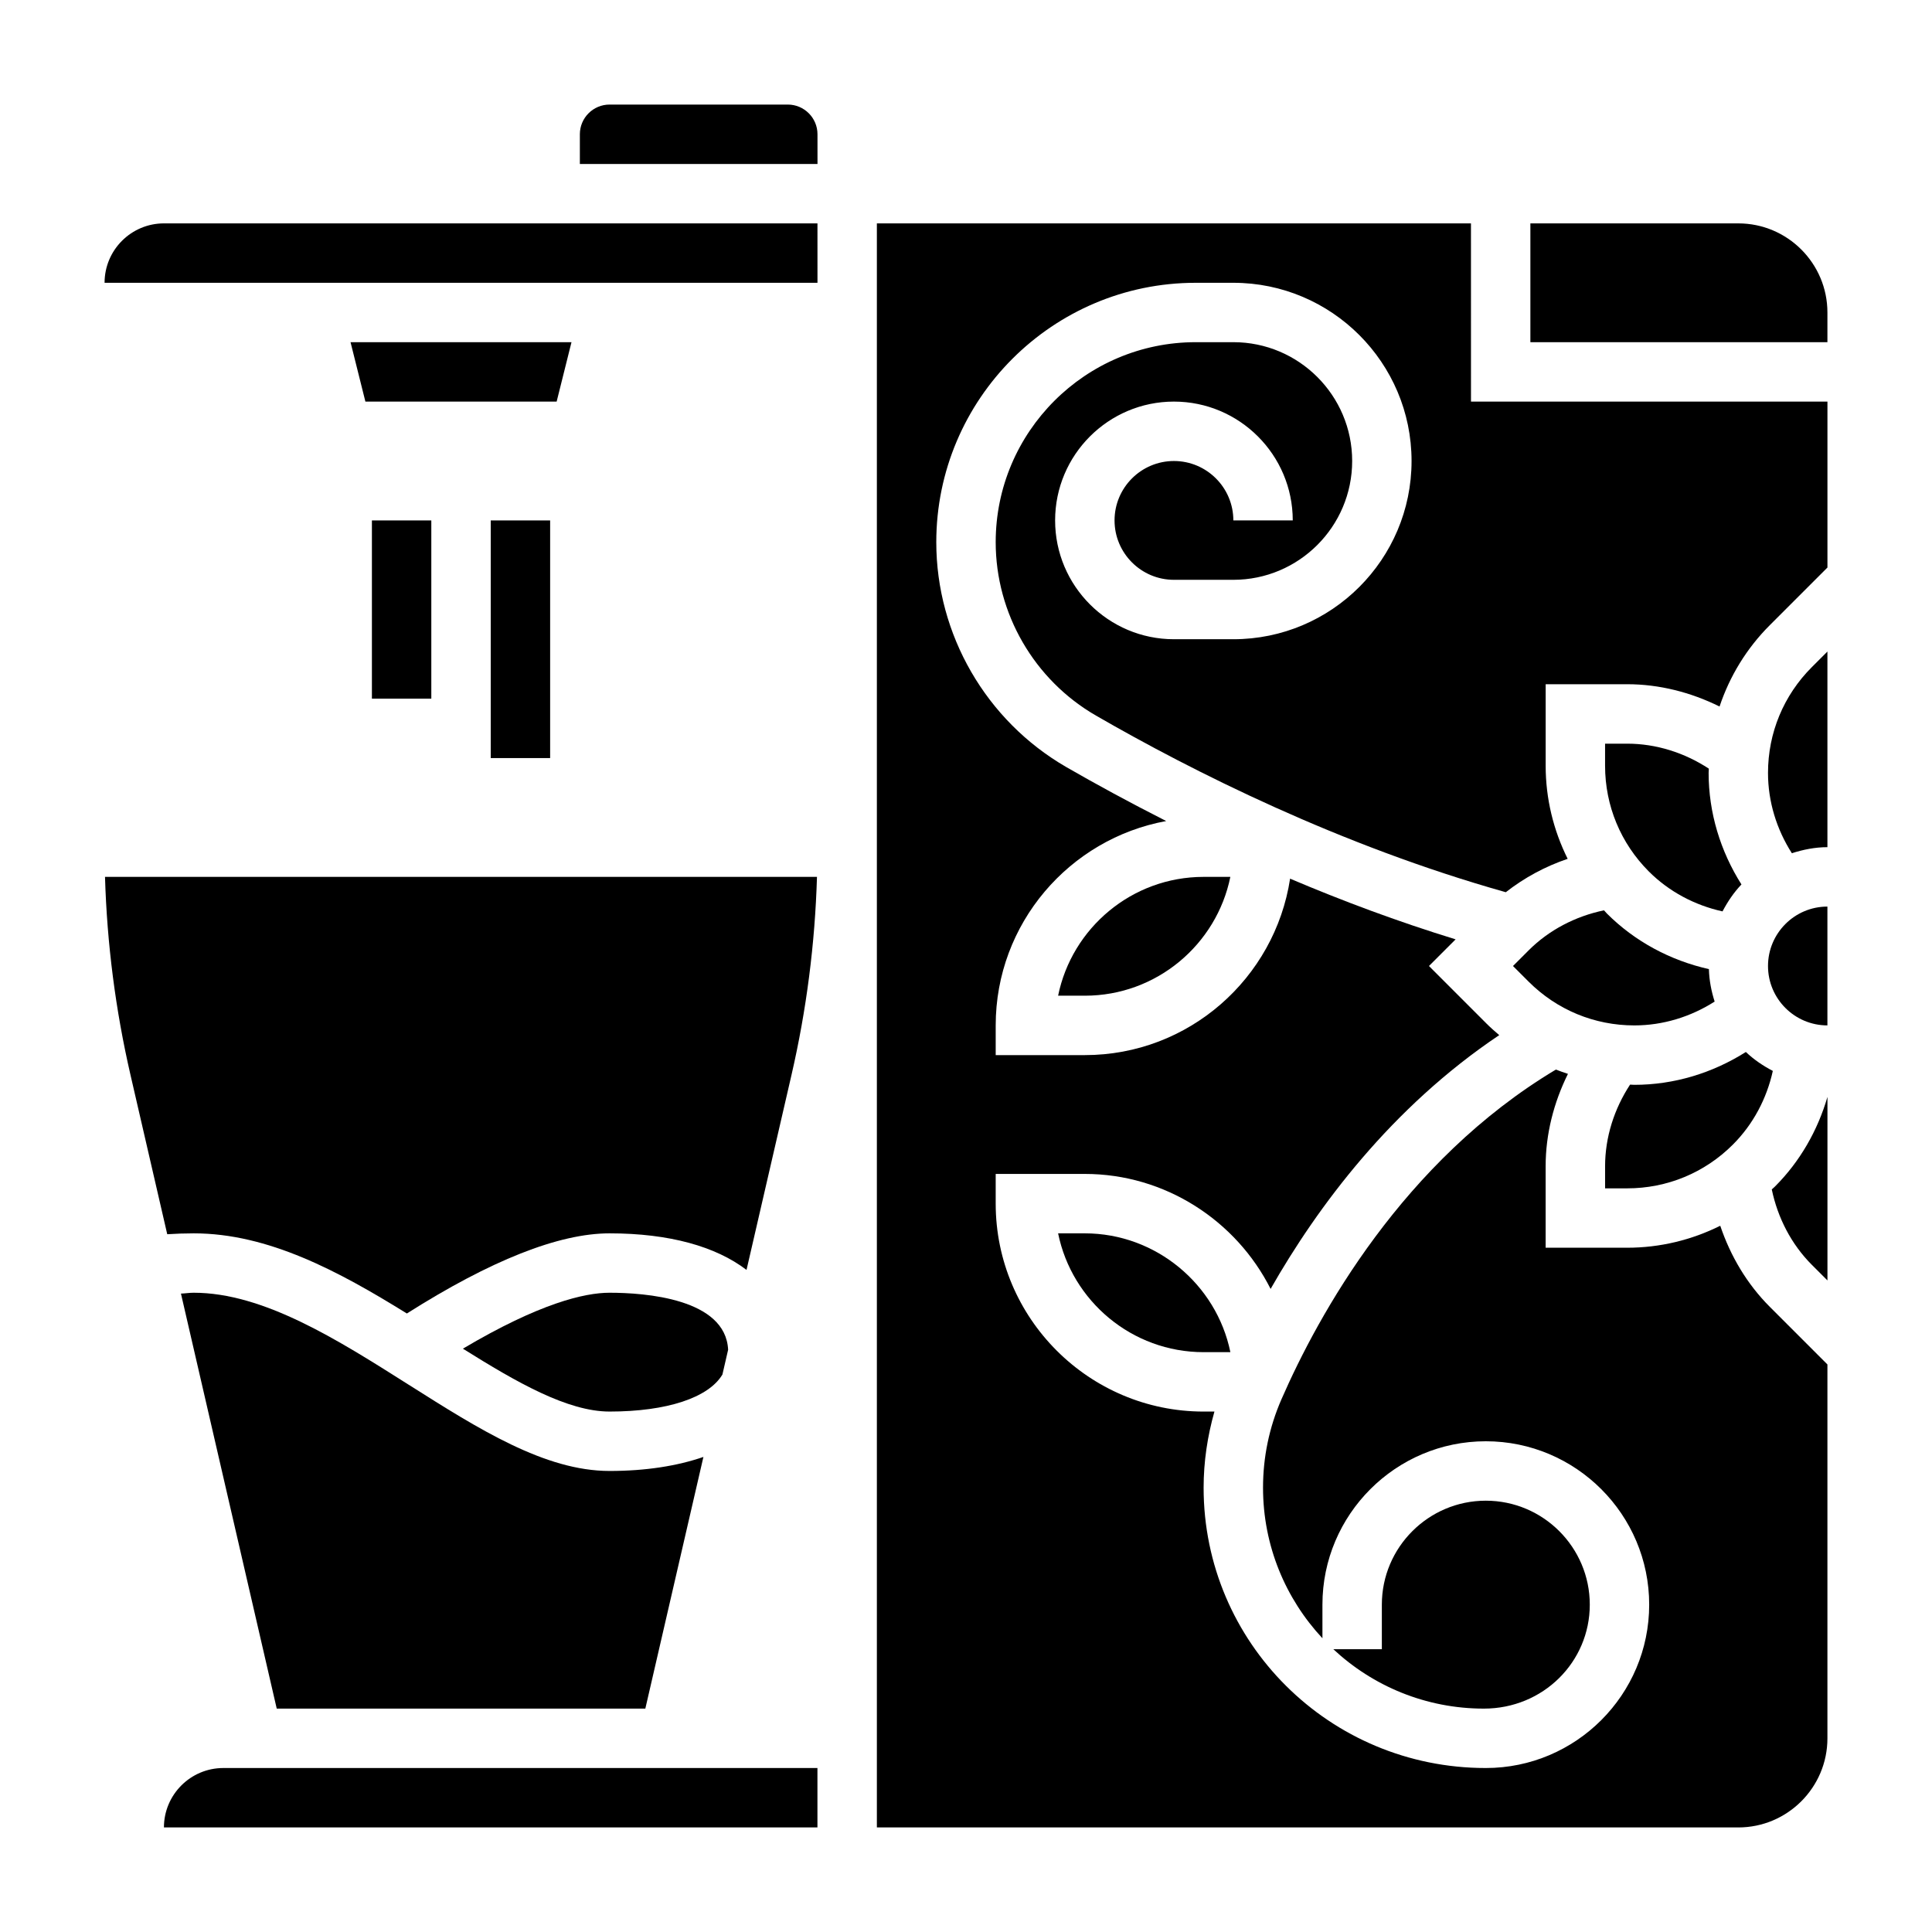 <?xml version="1.0" encoding="UTF-8"?>
<!-- Uploaded to: SVG Repo, www.svgrepo.com, Generator: SVG Repo Mixer Tools -->
<svg fill="#000000" width="800px" height="800px" version="1.1" viewBox="144 144 512 512" xmlns="http://www.w3.org/2000/svg">
 <g>
  <path d="m613.54 459.21c1.574 7.535 5.18 14.539 10.621 19.988l4.133 4.133v-48.641c-2.59 8.902-7.281 17.129-13.918 23.758-0.27 0.266-0.57 0.496-0.836 0.762z"/>
  <path d="m171.71 218.94h188.93l-0.004-15.742h-173.18c-8.684 0-15.742 7.059-15.742 15.742z"/>
  <path d="m352.77 171.71h-47.23c-4.336 0-7.871 3.527-7.871 7.871v7.871h62.977l-0.004-7.871c0-4.344-3.531-7.871-7.871-7.871z"/>
  <path d="m187.45 628.29h173.18v-15.742l-157.44-0.004c-8.684 0-15.746 7.062-15.746 15.746z"/>
  <path d="m195.32 470.85c19.797 0 38.453 10.059 56.504 21.238 22.148-14.035 40.23-21.238 53.707-21.238 15.887 0 28.191 3.496 36.305 9.691l11.91-51.633c3.977-17.223 6.242-34.855 6.762-52.531h-188.68c0.52 17.672 2.785 35.305 6.762 52.531l9.73 42.176c2.305-0.148 4.644-0.234 7.004-0.234z"/>
  <path d="m252.29 510.96c-18.918-11.988-38.473-24.371-56.965-24.371-1.156 0-2.227 0.188-3.371 0.227l25.383 109.98h97.684l15.391-66.691c-6.945 2.391-15.258 3.715-24.875 3.715-17.152 0-34.684-11.109-53.246-22.863z"/>
  <path d="m295.45 234.69h-58.551l3.938 15.742h50.68z"/>
  <path d="m335.45 508.26 1.512-6.566c-0.672-13.586-22.105-15.105-31.426-15.105-6.637 0-18.586 2.801-38.863 14.824 14.355 8.996 27.793 16.664 38.863 16.664 15.191 0 26.246-3.668 29.914-9.816z"/>
  <path d="m604.67 203.2h-55.105v31.488h78.719v-7.871c0.004-13.023-10.594-23.617-23.613-23.617z"/>
  <path d="m424.41 407.87h7.078c19.012 0 34.914-13.547 38.566-31.488h-7.078c-19.012 0-34.914 13.547-38.566 31.488z"/>
  <path d="m533.82 203.2h-157.44v425.09h228.29c13.02 0 23.617-10.598 23.617-23.617v-99.078l-15.266-15.266c-6.031-6.031-10.422-13.453-13.137-21.492-7.582 3.777-15.965 5.824-24.68 5.824h-21.594v-21.594c0-8.527 2.148-16.879 5.91-24.48-1.07-0.363-2.148-0.715-3.195-1.141-40.566 24.285-62.945 64.969-72.762 87.457-3.211 7.387-4.848 15.246-4.848 23.359 0 15.406 5.984 29.434 15.742 39.895v-8.91c0-23.867 19.422-43.297 43.297-43.297s43.297 19.43 43.297 43.297c0 23.867-19.418 43.297-43.297 43.297-41.461 0-74.785-33.312-74.785-74.281 0-6.91 1.016-13.648 2.867-20.184h-2.863c-30.387 0-55.105-24.727-55.105-55.105v-7.871h23.617c21.309 0 40.109 12.383 49.238 30.473 12.438-21.812 31.969-48.066 60.59-67.258-1.148-0.977-2.281-1.969-3.363-3.047l-15.262-15.27 7.062-7.062c-15.453-4.746-30.16-10.258-43.863-16.082-4.047 26.426-26.859 46.758-54.402 46.758h-23.617v-7.871c0-26.992 19.523-49.469 45.184-54.16-9.848-5-18.82-9.887-26.465-14.297-21.254-12.273-34.465-35.109-34.465-59.598 0-37.91 30.836-68.746 68.746-68.746h9.977c26.047 0 47.23 21.184 47.23 47.23s-21.184 47.23-47.23 47.23h-15.742c-17.367 0-31.488-14.121-31.488-31.488 0-17.367 14.121-31.488 31.488-31.488 17.367 0 31.488 14.121 31.488 31.488h-15.742c0-8.684-7.062-15.742-15.742-15.742-8.684 0-15.742 7.062-15.742 15.742 0 8.684 7.062 15.742 15.742 15.742h15.742c17.367 0 31.488-14.121 31.488-31.488 0-17.367-14.121-31.488-31.488-31.488h-9.973c-29.227 0.008-53.008 23.789-53.008 53 0 18.879 10.188 36.504 26.59 45.965 25.363 14.641 64.551 34.41 108.59 46.801 4.945-3.863 10.469-6.84 16.398-8.848-3.777-7.582-5.832-15.965-5.832-24.68v-21.594h21.594c8.535 0 16.887 2.148 24.488 5.91 2.684-8.031 7.164-15.406 13.328-21.57l15.266-15.262v-43.973h-94.465z"/>
  <path d="m424.41 470.85c3.652 17.941 19.562 31.488 38.566 31.488h7.086c-3.684-18.004-19.773-31.488-38.574-31.488z"/>
  <path d="m565.31 569.25c0-15.191-12.359-27.551-27.551-27.551-15.195 0-27.555 12.359-27.555 27.551v11.809h-12.855c10.461 9.762 24.496 15.742 39.902 15.742 15.699 0.004 28.059-12.355 28.059-27.551z"/>
  <path d="m603.24 447.32c5.367-5.367 8.957-12.172 10.578-19.516-2.606-1.363-5.031-3.008-7.148-5.016-8.812 5.578-19.016 8.703-29.551 8.703-0.379 0-0.754-0.047-1.133-0.055-4.211 6.43-6.621 13.941-6.621 21.641v5.848h5.848c10.582 0 20.543-4.117 28.027-11.605z"/>
  <path d="m549.09 395.87-4.133 4.133 4.133 4.133c7.496 7.492 17.445 11.609 28.031 11.609 7.59 0 14.941-2.273 21.277-6.32-0.867-2.738-1.441-5.598-1.52-8.598-10.18-2.289-19.602-7.297-27.039-14.738-0.27-0.27-0.496-0.566-0.762-0.844-7.527 1.57-14.539 5.176-19.988 10.625z"/>
  <path d="m612.54 348.83c0 7.598 2.273 14.941 6.32 21.277 2.992-0.945 6.117-1.598 9.426-1.598v-51.844l-4.133 4.133c-7.488 7.492-11.613 17.441-11.613 28.031z"/>
  <path d="m575.21 341.08h-5.848v5.848c0 10.586 4.125 20.539 11.609 28.031 5.367 5.359 12.172 8.949 19.516 10.57 1.363-2.606 3.008-5.031 5.016-7.141-5.574-8.812-8.699-19.016-8.699-29.555 0-0.379 0.047-0.754 0.055-1.133-6.434-4.215-13.941-6.621-21.648-6.621z"/>
  <path d="m612.54 400c0 8.684 7.062 15.742 15.742 15.742v-31.488c-8.68 0-15.742 7.062-15.742 15.746z"/>
  <path d="m274.05 281.92h15.742v62.977h-15.742z"/>
  <path d="m242.56 281.92h15.742v47.23h-15.742z"/>
 </g>
</svg>